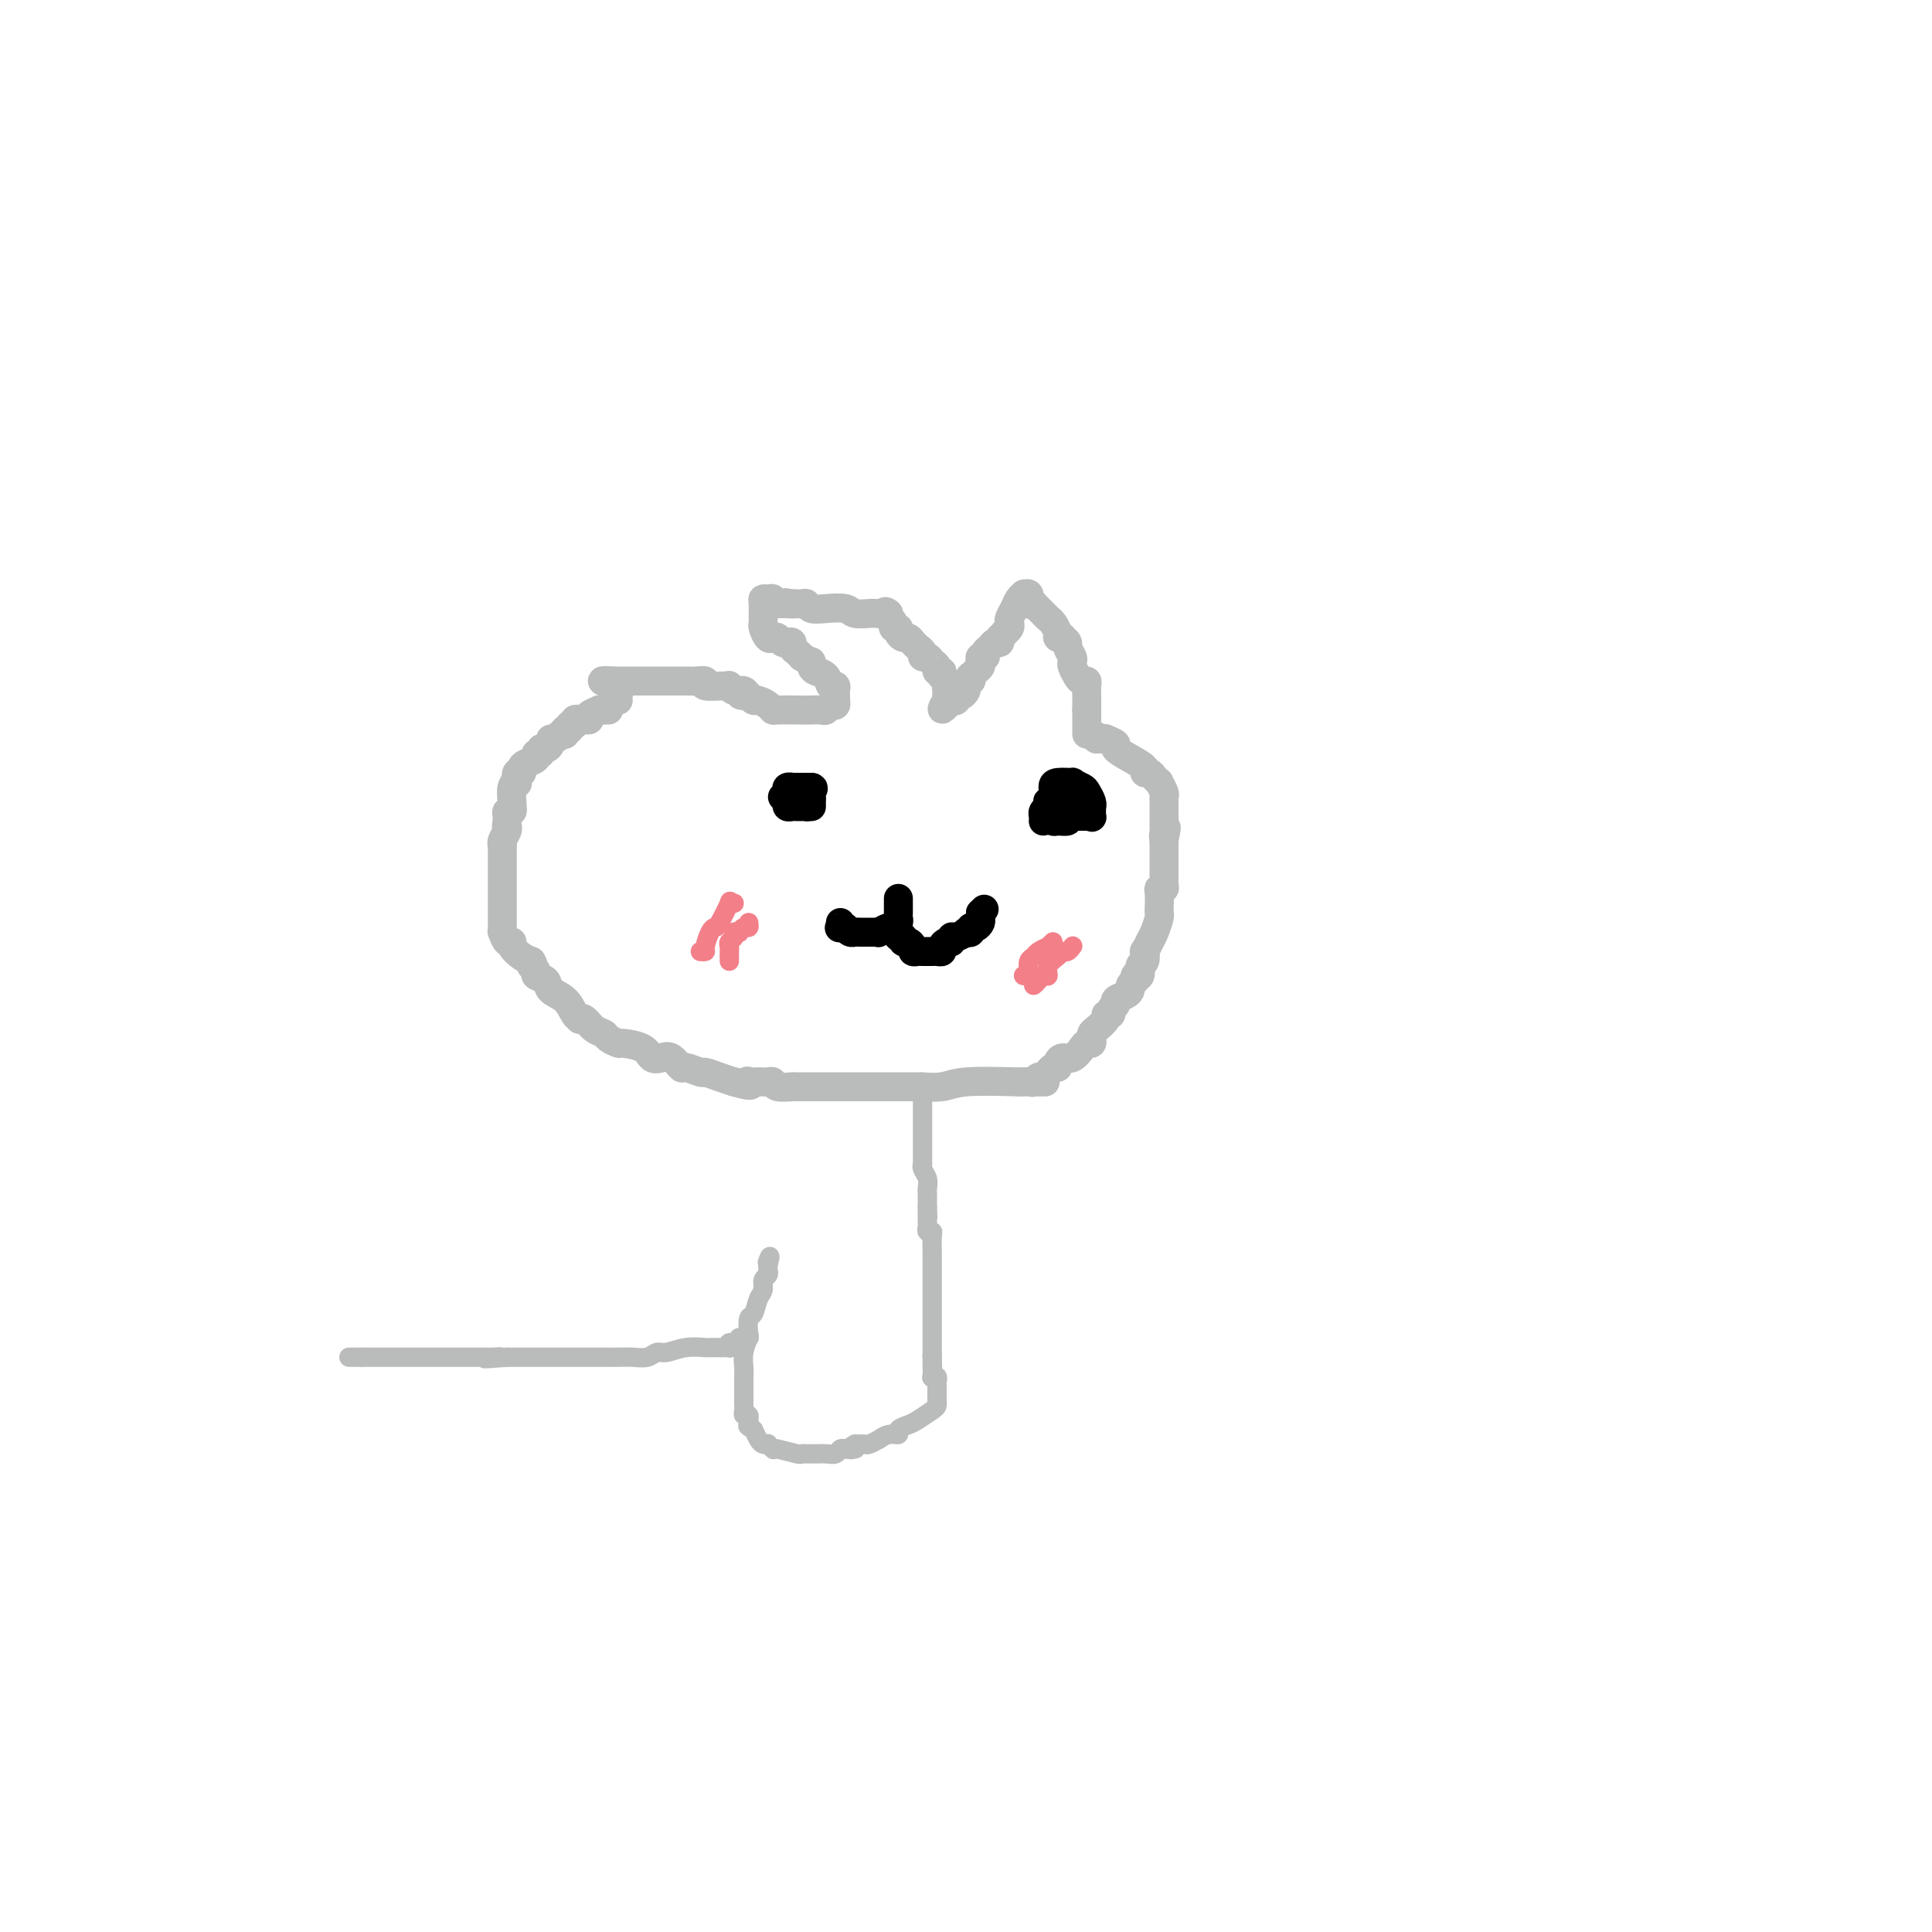 <svg viewBox='0 0 400 400' version='1.1' xmlns='http://www.w3.org/2000/svg' xmlns:xlink='http://www.w3.org/1999/xlink'><g fill='none' stroke='#BABBBB' stroke-width='6' stroke-linecap='round' stroke-linejoin='round'><path d='M126,147c-0.908,0.022 -1.815,0.044 -2,0c-0.185,-0.044 0.353,-0.156 0,0c-0.353,0.156 -1.596,0.578 -2,1c-0.404,0.422 0.031,0.844 0,1c-0.031,0.156 -0.529,0.046 -1,0c-0.471,-0.046 -0.915,-0.027 -1,0c-0.085,0.027 0.188,0.064 0,0c-0.188,-0.064 -0.839,-0.228 -1,0c-0.161,0.228 0.167,0.848 0,1c-0.167,0.152 -0.828,-0.166 -1,0c-0.172,0.166 0.146,0.814 0,1c-0.146,0.186 -0.756,-0.090 -1,0c-0.244,0.090 -0.122,0.545 0,1'/><path d='M117,152c-1.575,0.710 -1.013,-0.016 -1,0c0.013,0.016 -0.522,0.774 -1,1c-0.478,0.226 -0.897,-0.079 -1,0c-0.103,0.079 0.112,0.542 0,1c-0.112,0.458 -0.550,0.910 -1,1c-0.450,0.090 -0.912,-0.183 -1,0c-0.088,0.183 0.197,0.822 0,1c-0.197,0.178 -0.875,-0.106 -1,0c-0.125,0.106 0.302,0.601 0,1c-0.302,0.399 -1.335,0.703 -2,1c-0.665,0.297 -0.962,0.587 -1,1c-0.038,0.413 0.182,0.949 0,1c-0.182,0.051 -0.767,-0.382 -1,0c-0.233,0.382 -0.115,1.581 0,2c0.115,0.419 0.227,0.059 0,0c-0.227,-0.059 -0.792,0.184 -1,1c-0.208,0.816 -0.060,2.204 0,3c0.060,0.796 0.030,1.001 0,1c-0.030,-0.001 -0.061,-0.207 0,0c0.061,0.207 0.212,0.829 0,1c-0.212,0.171 -0.788,-0.108 -1,0c-0.212,0.108 -0.061,0.602 0,1c0.061,0.398 0.030,0.699 0,1'/><path d='M105,170c-0.305,1.782 -0.068,1.238 0,1c0.068,-0.238 -0.034,-0.171 0,0c0.034,0.171 0.205,0.445 0,1c-0.205,0.555 -0.787,1.391 -1,2c-0.213,0.609 -0.057,0.992 0,1c0.057,0.008 0.015,-0.359 0,0c-0.015,0.359 -0.004,1.443 0,2c0.004,0.557 0.001,0.587 0,1c-0.001,0.413 -0.000,1.209 0,2c0.000,0.791 0.000,1.577 0,2c-0.000,0.423 -0.000,0.481 0,1c0.000,0.519 0.000,1.497 0,2c-0.000,0.503 -0.000,0.530 0,1c0.000,0.470 0.000,1.383 0,2c-0.000,0.617 -0.000,0.938 0,1c0.000,0.062 0.000,-0.137 0,0c-0.000,0.137 -0.001,0.609 0,1c0.001,0.391 0.003,0.701 0,1c-0.003,0.299 -0.011,0.587 0,1c0.011,0.413 0.040,0.950 0,1c-0.040,0.050 -0.148,-0.386 0,0c0.148,0.386 0.554,1.595 1,2c0.446,0.405 0.934,0.005 1,0c0.066,-0.005 -0.290,0.383 0,1c0.290,0.617 1.226,1.462 2,2c0.774,0.538 1.387,0.769 2,1'/><path d='M110,199c0.859,1.263 0.007,0.919 0,1c-0.007,0.081 0.831,0.587 1,1c0.169,0.413 -0.330,0.734 0,1c0.330,0.266 1.490,0.478 2,1c0.510,0.522 0.371,1.356 1,2c0.629,0.644 2.027,1.099 3,2c0.973,0.901 1.520,2.248 2,3c0.480,0.752 0.892,0.908 1,1c0.108,0.092 -0.089,0.118 0,0c0.089,-0.118 0.462,-0.382 1,0c0.538,0.382 1.240,1.408 2,2c0.760,0.592 1.576,0.749 2,1c0.424,0.251 0.456,0.597 1,1c0.544,0.403 1.602,0.865 2,1c0.398,0.135 0.137,-0.057 1,0c0.863,0.057 2.852,0.363 4,1c1.148,0.637 1.457,1.606 2,2c0.543,0.394 1.319,0.215 2,0c0.681,-0.215 1.266,-0.465 2,0c0.734,0.465 1.617,1.644 2,2c0.383,0.356 0.266,-0.112 1,0c0.734,0.112 2.321,0.803 3,1c0.679,0.197 0.452,-0.101 1,0c0.548,0.101 1.871,0.600 3,1c1.129,0.400 2.065,0.700 3,1'/><path d='M152,224c4.710,1.392 3.485,0.373 3,0c-0.485,-0.373 -0.232,-0.101 0,0c0.232,0.101 0.441,0.031 1,0c0.559,-0.031 1.468,-0.022 2,0c0.532,0.022 0.687,0.059 1,0c0.313,-0.059 0.784,-0.212 1,0c0.216,0.212 0.177,0.789 1,1c0.823,0.211 2.507,0.057 3,0c0.493,-0.057 -0.205,-0.015 0,0c0.205,0.015 1.312,0.004 2,0c0.688,-0.004 0.956,-0.001 1,0c0.044,0.001 -0.136,0.000 2,0c2.136,-0.000 6.589,-0.000 9,0c2.411,0.000 2.781,0.000 3,0c0.219,-0.000 0.288,0.000 1,0c0.712,-0.000 2.068,-0.000 3,0c0.932,0.000 1.439,0.001 2,0c0.561,-0.001 1.176,-0.004 2,0c0.824,0.004 1.856,0.015 2,0c0.144,-0.015 -0.601,-0.056 0,0c0.601,0.056 2.546,0.207 4,0c1.454,-0.207 2.415,-0.774 5,-1c2.585,-0.226 6.792,-0.113 11,0'/><path d='M211,224c9.593,0.005 4.076,0.016 2,0c-2.076,-0.016 -0.710,-0.061 0,0c0.710,0.061 0.764,0.228 1,0c0.236,-0.228 0.654,-0.850 1,-1c0.346,-0.150 0.618,0.171 1,0c0.382,-0.171 0.872,-0.833 1,-1c0.128,-0.167 -0.107,0.161 0,0c0.107,-0.161 0.556,-0.812 1,-1c0.444,-0.188 0.882,0.087 1,0c0.118,-0.087 -0.085,-0.535 0,-1c0.085,-0.465 0.457,-0.947 1,-1c0.543,-0.053 1.256,0.323 2,0c0.744,-0.323 1.519,-1.344 2,-2c0.481,-0.656 0.666,-0.948 1,-1c0.334,-0.052 0.815,0.137 1,0c0.185,-0.137 0.073,-0.601 0,-1c-0.073,-0.399 -0.106,-0.733 0,-1c0.106,-0.267 0.353,-0.467 1,-1c0.647,-0.533 1.694,-1.400 2,-2c0.306,-0.600 -0.130,-0.934 0,-1c0.130,-0.066 0.826,0.137 1,0c0.174,-0.137 -0.174,-0.614 0,-1c0.174,-0.386 0.869,-0.681 1,-1c0.131,-0.319 -0.302,-0.663 0,-1c0.302,-0.337 1.339,-0.668 2,-1c0.661,-0.332 0.947,-0.666 1,-1c0.053,-0.334 -0.128,-0.667 0,-1c0.128,-0.333 0.564,-0.667 1,-1'/><path d='M235,203c1.946,-2.732 0.311,-1.563 0,-1c-0.311,0.563 0.700,0.521 1,0c0.300,-0.521 -0.113,-1.519 0,-2c0.113,-0.481 0.751,-0.445 1,-1c0.249,-0.555 0.109,-1.700 0,-2c-0.109,-0.300 -0.187,0.246 0,0c0.187,-0.246 0.638,-1.282 1,-2c0.362,-0.718 0.633,-1.117 1,-2c0.367,-0.883 0.829,-2.251 1,-3c0.171,-0.749 0.049,-0.879 0,-1c-0.049,-0.121 -0.027,-0.231 0,-1c0.027,-0.769 0.060,-2.195 0,-3c-0.060,-0.805 -0.212,-0.989 0,-1c0.212,-0.011 0.789,0.152 1,0c0.211,-0.152 0.057,-0.618 0,-1c-0.057,-0.382 -0.015,-0.680 0,-1c0.015,-0.320 0.004,-0.663 0,-1c-0.004,-0.337 -0.001,-0.667 0,-1c0.001,-0.333 0.000,-0.667 0,-1c-0.000,-0.333 -0.000,-0.663 0,-1c0.000,-0.337 0.000,-0.682 0,-1c-0.000,-0.318 -0.000,-0.611 0,-1c0.000,-0.389 0.000,-0.874 0,-1c-0.000,-0.126 -0.000,0.107 0,0c0.000,-0.107 0.000,-0.553 0,-1'/><path d='M241,174c0.928,-4.669 0.249,-1.841 0,-1c-0.249,0.841 -0.067,-0.303 0,-1c0.067,-0.697 0.018,-0.946 0,-1c-0.018,-0.054 -0.005,0.088 0,0c0.005,-0.088 0.001,-0.405 0,-1c-0.001,-0.595 0.001,-1.468 0,-2c-0.001,-0.532 -0.004,-0.725 0,-1c0.004,-0.275 0.016,-0.633 0,-1c-0.016,-0.367 -0.060,-0.742 0,-1c0.060,-0.258 0.224,-0.399 0,-1c-0.224,-0.601 -0.835,-1.663 -1,-2c-0.165,-0.337 0.116,0.051 0,0c-0.116,-0.051 -0.628,-0.541 -1,-1c-0.372,-0.459 -0.605,-0.886 -1,-1c-0.395,-0.114 -0.951,0.086 -1,0c-0.049,-0.086 0.410,-0.458 0,-1c-0.410,-0.542 -1.689,-1.256 -3,-2c-1.311,-0.744 -2.655,-1.520 -3,-2c-0.345,-0.480 0.310,-0.665 0,-1c-0.310,-0.335 -1.583,-0.821 -2,-1c-0.417,-0.179 0.024,-0.051 0,0c-0.024,0.051 -0.512,0.026 -1,0'/><path d='M228,153c-2.022,-1.332 -1.078,-0.161 -1,0c0.078,0.161 -0.710,-0.687 -1,-1c-0.290,-0.313 -0.083,-0.089 0,0c0.083,0.089 0.041,0.045 0,0'/><path d='M225,152c0.000,-0.341 0.000,-0.683 0,-1c0.000,-0.317 0.000,-0.610 0,-1c0.000,-0.390 0.000,-0.878 0,-1c0.000,-0.122 -0.000,0.121 0,0c0.000,-0.121 0.000,-0.606 0,-1c0.000,-0.394 0.000,-0.697 0,-1'/><path d='M225,147c-0.000,-0.937 -0.000,-0.779 0,-1c0.000,-0.221 0.001,-0.819 0,-1c-0.001,-0.181 -0.003,0.057 0,0c0.003,-0.057 0.012,-0.410 0,-1c-0.012,-0.590 -0.045,-1.419 0,-2c0.045,-0.581 0.170,-0.915 0,-1c-0.170,-0.085 -0.633,0.081 -1,0c-0.367,-0.081 -0.638,-0.407 -1,-1c-0.362,-0.593 -0.814,-1.454 -1,-2c-0.186,-0.546 -0.107,-0.777 0,-1c0.107,-0.223 0.240,-0.438 0,-1c-0.240,-0.562 -0.853,-1.471 -1,-2c-0.147,-0.529 0.172,-0.680 0,-1c-0.172,-0.320 -0.834,-0.811 -1,-1c-0.166,-0.189 0.163,-0.078 0,0c-0.163,0.078 -0.818,0.122 -1,0c-0.182,-0.122 0.110,-0.410 0,-1c-0.110,-0.590 -0.621,-1.482 -1,-2c-0.379,-0.518 -0.626,-0.664 -1,-1c-0.374,-0.336 -0.873,-0.863 -1,-1c-0.127,-0.137 0.120,0.117 0,0c-0.120,-0.117 -0.606,-0.605 -1,-1c-0.394,-0.395 -0.697,-0.698 -1,-1'/><path d='M214,125c-1.929,-2.410 -1.253,-0.435 -1,0c0.253,0.435 0.083,-0.669 0,-1c-0.083,-0.331 -0.078,0.110 0,0c0.078,-0.110 0.228,-0.770 0,-1c-0.228,-0.230 -0.835,-0.031 -1,0c-0.165,0.031 0.113,-0.108 0,0c-0.113,0.108 -0.618,0.462 -1,1c-0.382,0.538 -0.642,1.258 -1,2c-0.358,0.742 -0.814,1.505 -1,2c-0.186,0.495 -0.101,0.720 0,1c0.101,0.280 0.220,0.614 0,1c-0.220,0.386 -0.777,0.825 -1,1c-0.223,0.175 -0.111,0.088 0,0'/><path d='M208,131c-0.858,1.400 -1.005,0.900 -1,1c0.005,0.100 0.160,0.801 0,1c-0.160,0.199 -0.635,-0.105 -1,0c-0.365,0.105 -0.620,0.620 -1,1c-0.380,0.380 -0.886,0.627 -1,1c-0.114,0.373 0.163,0.873 0,1c-0.163,0.127 -0.765,-0.120 -1,0c-0.235,0.120 -0.102,0.605 0,1c0.102,0.395 0.172,0.698 0,1c-0.172,0.302 -0.586,0.602 -1,1c-0.414,0.398 -0.829,0.894 -1,1c-0.171,0.106 -0.098,-0.179 0,0c0.098,0.179 0.220,0.823 0,1c-0.220,0.177 -0.781,-0.111 -1,0c-0.219,0.111 -0.096,0.622 0,1c0.096,0.378 0.165,0.623 0,1c-0.165,0.377 -0.565,0.885 -1,1c-0.435,0.115 -0.904,-0.163 -1,0c-0.096,0.163 0.180,0.765 0,1c-0.180,0.235 -0.818,0.102 -1,0c-0.182,-0.102 0.091,-0.172 0,0c-0.091,0.172 -0.545,0.586 -1,1'/><path d='M196,146c-1.856,2.081 -0.498,-0.216 0,-1c0.498,-0.784 0.134,-0.055 0,0c-0.134,0.055 -0.040,-0.563 0,-1c0.040,-0.437 0.024,-0.692 0,-1c-0.024,-0.308 -0.058,-0.670 0,-1c0.058,-0.330 0.208,-0.627 0,-1c-0.208,-0.373 -0.774,-0.821 -1,-1c-0.226,-0.179 -0.113,-0.090 0,0'/><path d='M195,140c-0.090,-1.168 0.183,-1.087 0,-1c-0.183,0.087 -0.824,0.182 -1,0c-0.176,-0.182 0.111,-0.640 0,-1c-0.111,-0.360 -0.621,-0.621 -1,-1c-0.379,-0.379 -0.626,-0.875 -1,-1c-0.374,-0.125 -0.874,0.120 -1,0c-0.126,-0.120 0.121,-0.606 0,-1c-0.121,-0.394 -0.611,-0.697 -1,-1c-0.389,-0.303 -0.678,-0.607 -1,-1c-0.322,-0.393 -0.679,-0.875 -1,-1c-0.321,-0.125 -0.607,0.107 -1,0c-0.393,-0.107 -0.893,-0.554 -1,-1c-0.107,-0.446 0.177,-0.893 0,-1c-0.177,-0.107 -0.817,0.125 -1,0c-0.183,-0.125 0.091,-0.607 0,-1c-0.091,-0.393 -0.545,-0.696 -1,-1'/><path d='M184,128c-1.636,-2.083 -0.227,-1.290 0,-1c0.227,0.290 -0.727,0.078 -1,0c-0.273,-0.078 0.136,-0.021 0,0c-0.136,0.021 -0.817,0.007 -1,0c-0.183,-0.007 0.133,-0.005 0,0c-0.133,0.005 -0.713,0.015 -1,0c-0.287,-0.015 -0.280,-0.056 -1,0c-0.720,0.056 -2.168,0.207 -3,0c-0.832,-0.207 -1.049,-0.774 -2,-1c-0.951,-0.226 -2.636,-0.113 -4,0c-1.364,0.113 -2.407,0.226 -3,0c-0.593,-0.226 -0.736,-0.793 -1,-1c-0.264,-0.207 -0.648,-0.056 -1,0c-0.352,0.056 -0.672,0.016 -1,0c-0.328,-0.016 -0.664,-0.008 -1,0'/><path d='M164,125c-3.046,-0.464 -0.663,-0.123 0,0c0.663,0.123 -0.396,0.029 -1,0c-0.604,-0.029 -0.753,0.006 -1,0c-0.247,-0.006 -0.592,-0.055 -1,0c-0.408,0.055 -0.880,0.213 -1,0c-0.120,-0.213 0.111,-0.795 0,-1c-0.111,-0.205 -0.566,-0.031 -1,0c-0.434,0.031 -0.848,-0.080 -1,0c-0.152,0.080 -0.040,0.350 0,1c0.040,0.650 0.010,1.678 0,2c-0.010,0.322 0.000,-0.064 0,0c-0.000,0.064 -0.011,0.578 0,1c0.011,0.422 0.044,0.753 0,1c-0.044,0.247 -0.167,0.410 0,1c0.167,0.590 0.622,1.608 1,2c0.378,0.392 0.680,0.157 1,0c0.320,-0.157 0.659,-0.235 1,0c0.341,0.235 0.683,0.784 1,1c0.317,0.216 0.610,0.099 1,0c0.390,-0.099 0.878,-0.181 1,0c0.122,0.181 -0.121,0.626 0,1c0.121,0.374 0.606,0.678 1,1c0.394,0.322 0.697,0.661 1,1'/><path d='M166,136c1.699,1.108 1.947,0.879 2,1c0.053,0.121 -0.087,0.592 0,1c0.087,0.408 0.402,0.753 1,1c0.598,0.247 1.481,0.394 2,1c0.519,0.606 0.675,1.669 1,2c0.325,0.331 0.819,-0.070 1,0c0.181,0.070 0.049,0.611 0,1c-0.049,0.389 -0.016,0.625 0,1c0.016,0.375 0.015,0.889 0,1c-0.015,0.111 -0.045,-0.180 0,0c0.045,0.180 0.164,0.833 0,1c-0.164,0.167 -0.612,-0.151 -1,0c-0.388,0.151 -0.717,0.772 -1,1c-0.283,0.228 -0.520,0.062 -1,0c-0.480,-0.062 -1.202,-0.019 -2,0c-0.798,0.019 -1.671,0.015 -3,0c-1.329,-0.015 -3.115,-0.042 -4,0c-0.885,0.042 -0.868,0.151 -1,0c-0.132,-0.151 -0.414,-0.563 -1,-1c-0.586,-0.437 -1.477,-0.901 -2,-1c-0.523,-0.099 -0.679,0.166 -1,0c-0.321,-0.166 -0.806,-0.762 -1,-1c-0.194,-0.238 -0.097,-0.119 0,0'/><path d='M155,144c-2.730,-0.399 -1.555,0.103 -1,0c0.555,-0.103 0.489,-0.813 0,-1c-0.489,-0.187 -1.400,0.147 -2,0c-0.600,-0.147 -0.887,-0.775 -1,-1c-0.113,-0.225 -0.050,-0.046 0,0c0.050,0.046 0.087,-0.040 -1,0c-1.087,0.040 -3.299,0.207 -4,0c-0.701,-0.207 0.108,-0.787 0,-1c-0.108,-0.213 -1.133,-0.057 -2,0c-0.867,0.057 -1.576,0.015 -2,0c-0.424,-0.015 -0.561,-0.004 -1,0c-0.439,0.004 -1.178,0.001 -2,0c-0.822,-0.001 -1.725,-0.000 -2,0c-0.275,0.000 0.080,0.000 0,0c-0.080,-0.000 -0.594,-0.000 -1,0c-0.406,0.000 -0.704,0.000 -1,0c-0.296,-0.000 -0.590,-0.000 -1,0c-0.410,0.000 -0.936,0.000 -1,0c-0.064,-0.000 0.333,-0.000 0,0c-0.333,0.000 -1.395,0.000 -2,0c-0.605,-0.000 -0.753,-0.000 -1,0c-0.247,0.000 -0.592,0.000 -1,0c-0.408,-0.000 -0.879,-0.000 -1,0c-0.121,0.000 0.108,0.000 0,0c-0.108,-0.000 -0.554,-0.000 -1,0'/><path d='M127,141c-4.392,-0.343 -1.373,0.300 0,1c1.373,0.700 1.100,1.458 1,2c-0.100,0.542 -0.029,0.869 0,1c0.029,0.131 0.014,0.065 0,0'/></g>
<g fill='none' stroke='#000000' stroke-width='6' stroke-linecap='round' stroke-linejoin='round'><path d='M162,165c0.306,-0.000 0.611,-0.001 1,0c0.389,0.001 0.861,0.003 1,0c0.139,-0.003 -0.054,-0.011 0,0c0.054,0.011 0.355,0.041 1,0c0.645,-0.041 1.634,-0.155 2,0c0.366,0.155 0.109,0.577 0,1c-0.109,0.423 -0.070,0.845 0,1c0.070,0.155 0.173,0.042 0,0c-0.173,-0.042 -0.621,-0.014 -1,0c-0.379,0.014 -0.690,0.015 -1,0c-0.310,-0.015 -0.619,-0.045 -1,0c-0.381,0.045 -0.835,0.166 -1,0c-0.165,-0.166 -0.040,-0.619 0,-1c0.040,-0.381 -0.006,-0.691 0,-1c0.006,-0.309 0.065,-0.619 0,-1c-0.065,-0.381 -0.252,-0.834 0,-1c0.252,-0.166 0.944,-0.044 1,0c0.056,0.044 -0.523,0.012 0,0c0.523,-0.012 2.150,-0.003 3,0c0.850,0.003 0.925,0.002 1,0'/><path d='M168,163c0.774,0.023 0.207,0.581 0,1c-0.207,0.419 -0.056,0.701 0,1c0.056,0.299 0.015,0.616 0,1c-0.015,0.384 -0.004,0.834 0,1c0.004,0.166 0.001,0.047 0,0c-0.001,-0.047 -0.001,-0.024 0,0'/><path d='M216,170c0.022,-0.327 0.044,-0.654 0,-1c-0.044,-0.346 -0.155,-0.709 0,-1c0.155,-0.291 0.575,-0.508 1,-1c0.425,-0.492 0.854,-1.257 1,-2c0.146,-0.743 0.007,-1.464 0,-2c-0.007,-0.536 0.116,-0.888 1,-1c0.884,-0.112 2.528,0.015 3,0c0.472,-0.015 -0.227,-0.171 0,0c0.227,0.171 1.381,0.671 2,1c0.619,0.329 0.701,0.488 1,1c0.299,0.512 0.813,1.377 1,2c0.187,0.623 0.047,1.004 0,1c-0.047,-0.004 -0.000,-0.393 0,0c0.000,0.393 -0.045,1.570 0,2c0.045,0.430 0.181,0.115 0,0c-0.181,-0.115 -0.677,-0.030 -1,0c-0.323,0.030 -0.471,0.005 -1,0c-0.529,-0.005 -1.438,0.009 -2,0c-0.562,-0.009 -0.778,-0.040 -1,0c-0.222,0.040 -0.452,0.150 -1,0c-0.548,-0.150 -1.416,-0.562 -2,-1c-0.584,-0.438 -0.886,-0.902 -1,-1c-0.114,-0.098 -0.042,0.170 0,0c0.042,-0.170 0.052,-0.777 0,-1c-0.052,-0.223 -0.168,-0.060 0,0c0.168,0.060 0.619,0.017 1,0c0.381,-0.017 0.690,-0.009 1,0'/><path d='M219,166c0.143,-0.528 1.502,-0.349 2,0c0.498,0.349 0.135,0.868 0,1c-0.135,0.132 -0.043,-0.123 0,0c0.043,0.123 0.037,0.622 0,1c-0.037,0.378 -0.105,0.633 0,1c0.105,0.367 0.382,0.844 0,1c-0.382,0.156 -1.423,-0.011 -2,0c-0.577,0.011 -0.691,0.199 -1,0c-0.309,-0.199 -0.814,-0.784 -1,-1c-0.186,-0.216 -0.053,-0.062 0,0c0.053,0.062 0.027,0.031 0,0'/><path d='M186,186c-0.000,0.342 -0.000,0.683 0,1c0.000,0.317 0.001,0.609 0,1c-0.001,0.391 -0.004,0.879 0,1c0.004,0.121 0.013,-0.126 0,0c-0.013,0.126 -0.050,0.626 0,1c0.050,0.374 0.186,0.622 0,1c-0.186,0.378 -0.693,0.886 -1,1c-0.307,0.114 -0.415,-0.166 -1,0c-0.585,0.166 -1.648,0.776 -2,1c-0.352,0.224 0.008,0.060 0,0c-0.008,-0.060 -0.383,-0.015 -1,0c-0.617,0.015 -1.475,0.001 -2,0c-0.525,-0.001 -0.718,0.010 -1,0c-0.282,-0.010 -0.653,-0.041 -1,0c-0.347,0.041 -0.671,0.155 -1,0c-0.329,-0.155 -0.665,-0.577 -1,-1'/><path d='M175,192c-1.774,0.060 -1.208,0.208 -1,0c0.208,-0.208 0.060,-0.774 0,-1c-0.060,-0.226 -0.030,-0.113 0,0'/><path d='M186,192c-0.009,0.455 -0.017,0.911 0,1c0.017,0.089 0.060,-0.187 0,0c-0.060,0.187 -0.222,0.837 0,1c0.222,0.163 0.829,-0.163 1,0c0.171,0.163 -0.095,0.814 0,1c0.095,0.186 0.550,-0.094 1,0c0.450,0.094 0.894,0.561 1,1c0.106,0.439 -0.126,0.850 0,1c0.126,0.150 0.611,0.040 1,0c0.389,-0.040 0.683,-0.010 1,0c0.317,0.010 0.659,-0.000 1,0c0.341,0.000 0.683,0.010 1,0c0.317,-0.010 0.611,-0.040 1,0c0.389,0.040 0.874,0.150 1,0c0.126,-0.150 -0.108,-0.561 0,-1c0.108,-0.439 0.559,-0.906 1,-1c0.441,-0.094 0.874,0.185 1,0c0.126,-0.185 -0.053,-0.833 0,-1c0.053,-0.167 0.339,0.147 1,0c0.661,-0.147 1.696,-0.757 2,-1c0.304,-0.243 -0.125,-0.121 0,0c0.125,0.121 0.804,0.240 1,0c0.196,-0.240 -0.091,-0.839 0,-1c0.091,-0.161 0.560,0.114 1,0c0.440,-0.114 0.850,-0.618 1,-1c0.150,-0.382 0.040,-0.641 0,-1c-0.040,-0.359 -0.012,-0.817 0,-1c0.012,-0.183 0.006,-0.092 0,0'/><path d='M203,189c1.333,-1.333 0.667,-0.667 0,0'/></g>
<g fill='none' stroke='#F37F89' stroke-width='4' stroke-linecap='round' stroke-linejoin='round'><path d='M152,187c-0.477,0.114 -0.954,0.228 -1,0c-0.046,-0.228 0.337,-0.797 0,0c-0.337,0.797 -1.396,2.960 -2,4c-0.604,1.040 -0.754,0.958 -1,1c-0.246,0.042 -0.588,0.207 -1,1c-0.412,0.793 -0.894,2.212 -1,3c-0.106,0.788 0.164,0.943 0,1c-0.164,0.057 -0.761,0.016 -1,0c-0.239,-0.016 -0.119,-0.008 0,0'/><path d='M218,195c-0.477,0.446 -0.955,0.892 -1,1c-0.045,0.108 0.341,-0.122 0,0c-0.341,0.122 -1.411,0.597 -2,1c-0.589,0.403 -0.697,0.735 -1,1c-0.303,0.265 -0.799,0.463 -1,1c-0.201,0.537 -0.106,1.412 0,2c0.106,0.588 0.224,0.890 0,1c-0.224,0.110 -0.791,0.030 -1,0c-0.209,-0.030 -0.060,-0.008 0,0c0.060,0.008 0.030,0.004 0,0'/><path d='M222,196c0.087,-0.118 0.173,-0.236 0,0c-0.173,0.236 -0.606,0.828 -1,1c-0.394,0.172 -0.750,-0.074 -1,0c-0.250,0.074 -0.396,0.467 -1,1c-0.604,0.533 -1.668,1.204 -2,2c-0.332,0.796 0.069,1.716 0,2c-0.069,0.284 -0.606,-0.068 -1,0c-0.394,0.068 -0.645,0.557 -1,1c-0.355,0.443 -0.816,0.841 -1,1c-0.184,0.159 -0.092,0.080 0,0'/><path d='M155,191c0.081,0.453 0.161,0.905 0,1c-0.161,0.095 -0.564,-0.168 -1,0c-0.436,0.168 -0.905,0.766 -1,1c-0.095,0.234 0.185,0.104 0,0c-0.185,-0.104 -0.834,-0.182 -1,0c-0.166,0.182 0.152,0.622 0,1c-0.152,0.378 -0.773,0.692 -1,1c-0.227,0.308 -0.061,0.608 0,1c0.061,0.392 0.016,0.876 0,1c-0.016,0.124 -0.004,-0.111 0,0c0.004,0.111 0.001,0.568 0,1c-0.001,0.432 -0.000,0.838 0,1c0.000,0.162 0.000,0.081 0,0'/></g>
<g fill='none' stroke='#BABBBB' stroke-width='4' stroke-linecap='round' stroke-linejoin='round'><path d='M191,228c-0.000,0.364 -0.000,0.727 0,1c0.000,0.273 0.000,0.454 0,1c-0.000,0.546 -0.000,1.455 0,2c0.000,0.545 0.000,0.724 0,1c-0.000,0.276 -0.000,0.647 0,1c0.000,0.353 0.000,0.686 0,1c-0.000,0.314 -0.000,0.609 0,1c0.000,0.391 0.000,0.878 0,1c-0.000,0.122 -0.000,-0.121 0,0c0.000,0.121 0.000,0.606 0,1c-0.000,0.394 -0.001,0.696 0,1c0.001,0.304 0.004,0.609 0,1c-0.004,0.391 -0.015,0.868 0,1c0.015,0.132 0.057,-0.081 0,0c-0.057,0.081 -0.211,0.455 0,1c0.211,0.545 0.789,1.259 1,2c0.211,0.741 0.057,1.508 0,2c-0.057,0.492 -0.015,0.709 0,1c0.015,0.291 0.004,0.655 0,1c-0.004,0.345 -0.001,0.670 0,1c0.001,0.330 0.001,0.665 0,1'/><path d='M192,250c0.154,3.582 0.040,1.538 0,1c-0.040,-0.538 -0.007,0.430 0,1c0.007,0.570 -0.012,0.742 0,1c0.012,0.258 0.056,0.603 0,1c-0.056,0.397 -0.211,0.846 0,1c0.211,0.154 0.789,0.013 1,0c0.211,-0.013 0.057,0.101 0,1c-0.057,0.899 -0.015,2.584 0,3c0.015,0.416 0.004,-0.438 0,0c-0.004,0.438 -0.001,2.166 0,3c0.001,0.834 0.000,0.773 0,1c-0.000,0.227 -0.000,0.743 0,1c0.000,0.257 0.000,0.254 0,1c-0.000,0.746 -0.000,2.241 0,3c0.000,0.759 0.000,0.781 0,1c-0.000,0.219 -0.000,0.636 0,1c0.000,0.364 0.000,0.675 0,1c-0.000,0.325 -0.000,0.664 0,1c0.000,0.336 0.000,0.668 0,1c-0.000,0.332 -0.000,0.662 0,1c0.000,0.338 0.000,0.682 0,1c-0.000,0.318 -0.000,0.610 0,1c0.000,0.390 0.000,0.878 0,1c-0.000,0.122 -0.000,-0.122 0,0c0.000,0.122 0.000,0.610 0,1c-0.000,0.390 -0.000,0.682 0,1c0.000,0.318 0.000,0.662 0,1c-0.000,0.338 -0.000,0.669 0,1'/><path d='M193,281c0.154,4.743 0.040,1.099 0,0c-0.040,-1.099 -0.007,0.346 0,1c0.007,0.654 -0.012,0.518 0,1c0.012,0.482 0.056,1.582 0,2c-0.056,0.418 -0.211,0.153 0,0c0.211,-0.153 0.789,-0.196 1,0c0.211,0.196 0.057,0.630 0,1c-0.057,0.370 -0.015,0.677 0,1c0.015,0.323 0.003,0.663 0,1c-0.003,0.337 0.003,0.671 0,1c-0.003,0.329 -0.017,0.651 0,1c0.017,0.349 0.063,0.723 0,1c-0.063,0.277 -0.236,0.457 -1,1c-0.764,0.543 -2.119,1.451 -3,2c-0.881,0.549 -1.288,0.740 -2,1c-0.712,0.260 -1.730,0.591 -2,1c-0.270,0.409 0.208,0.898 0,1c-0.208,0.102 -1.102,-0.183 -2,0c-0.898,0.183 -1.800,0.834 -2,1c-0.200,0.166 0.301,-0.152 0,0c-0.301,0.152 -1.404,0.773 -2,1c-0.596,0.227 -0.686,0.061 -1,0c-0.314,-0.061 -0.854,-0.016 -1,0c-0.146,0.016 0.101,0.005 0,0c-0.101,-0.005 -0.551,-0.002 -1,0'/><path d='M177,299c-2.582,1.465 -0.536,1.128 0,1c0.536,-0.128 -0.436,-0.048 -1,0c-0.564,0.048 -0.718,0.066 -1,0c-0.282,-0.066 -0.692,-0.214 -1,0c-0.308,0.214 -0.512,0.789 -1,1c-0.488,0.211 -1.258,0.057 -2,0c-0.742,-0.057 -1.457,-0.015 -2,0c-0.543,0.015 -0.916,0.005 -1,0c-0.084,-0.005 0.121,-0.005 0,0c-0.121,0.005 -0.569,0.015 -1,0c-0.431,-0.015 -0.847,-0.056 -1,0c-0.153,0.056 -0.045,0.207 -1,0c-0.955,-0.207 -2.973,-0.774 -4,-1c-1.027,-0.226 -1.063,-0.113 -1,0c0.063,0.113 0.224,0.224 0,0c-0.224,-0.224 -0.834,-0.784 -1,-1c-0.166,-0.216 0.110,-0.089 0,0c-0.110,0.089 -0.607,0.139 -1,0c-0.393,-0.139 -0.684,-0.468 -1,-1c-0.316,-0.532 -0.658,-1.266 -1,-2'/><path d='M156,296c-1.620,-0.935 -1.170,-0.772 -1,-1c0.170,-0.228 0.060,-0.849 0,-1c-0.060,-0.151 -0.069,0.166 0,0c0.069,-0.166 0.215,-0.814 0,-1c-0.215,-0.186 -0.790,0.090 -1,0c-0.210,-0.090 -0.056,-0.548 0,-1c0.056,-0.452 0.014,-0.900 0,-1c-0.014,-0.100 -0.000,0.148 0,-1c0.000,-1.148 -0.014,-3.692 0,-5c0.014,-1.308 0.055,-1.381 0,-2c-0.055,-0.619 -0.208,-1.785 0,-3c0.208,-1.215 0.776,-2.479 1,-3c0.224,-0.521 0.102,-0.299 0,-1c-0.102,-0.701 -0.186,-2.324 0,-3c0.186,-0.676 0.642,-0.404 1,-1c0.358,-0.596 0.618,-2.058 1,-3c0.382,-0.942 0.887,-1.362 1,-2c0.113,-0.638 -0.166,-1.494 0,-2c0.166,-0.506 0.776,-0.661 1,-1c0.224,-0.339 0.060,-0.860 0,-1c-0.060,-0.140 -0.017,0.103 0,0c0.017,-0.103 0.009,-0.551 0,-1'/><path d='M159,262c0.778,-3.022 0.222,-1.578 0,-1c-0.222,0.578 -0.111,0.289 0,0'/><path d='M155,277c0.079,-0.009 0.157,-0.017 0,0c-0.157,0.017 -0.550,0.061 -1,0c-0.450,-0.061 -0.958,-0.227 -1,0c-0.042,0.227 0.380,0.845 0,1c-0.380,0.155 -1.563,-0.155 -2,0c-0.437,0.155 -0.128,0.774 0,1c0.128,0.226 0.075,0.060 0,0c-0.075,-0.060 -0.173,-0.012 -1,0c-0.827,0.012 -2.382,-0.012 -3,0c-0.618,0.012 -0.300,0.060 -1,0c-0.700,-0.060 -2.417,-0.226 -4,0c-1.583,0.226 -3.033,0.845 -4,1c-0.967,0.155 -1.452,-0.155 -2,0c-0.548,0.155 -1.158,0.773 -2,1c-0.842,0.227 -1.916,0.061 -3,0c-1.084,-0.061 -2.178,-0.016 -3,0c-0.822,0.016 -1.371,0.004 -2,0c-0.629,-0.004 -1.338,-0.001 -2,0c-0.662,0.001 -1.279,0.000 -2,0c-0.721,-0.000 -1.547,-0.000 -2,0c-0.453,0.000 -0.534,0.000 -1,0c-0.466,-0.000 -1.319,-0.000 -2,0c-0.681,0.000 -1.191,0.000 -2,0c-0.809,-0.000 -1.919,-0.000 -3,0c-1.081,0.000 -2.135,0.000 -3,0c-0.865,-0.000 -1.541,-0.000 -2,0c-0.459,0.000 -0.703,0.000 -1,0c-0.297,-0.000 -0.649,-0.000 -1,0'/><path d='M105,281c-8.140,0.619 -3.489,0.166 -2,0c1.489,-0.166 -0.182,-0.044 -1,0c-0.818,0.044 -0.782,0.012 -1,0c-0.218,-0.012 -0.688,-0.003 -1,0c-0.312,0.003 -0.464,0.001 -1,0c-0.536,-0.001 -1.454,-0.000 -2,0c-0.546,0.000 -0.720,0.000 -1,0c-0.280,-0.000 -0.665,-0.000 -1,0c-0.335,0.000 -0.618,0.000 -1,0c-0.382,-0.000 -0.861,-0.000 -1,0c-0.139,0.000 0.064,0.000 0,0c-0.064,-0.000 -0.395,-0.000 -1,0c-0.605,0.000 -1.486,0.000 -2,0c-0.514,-0.000 -0.663,-0.000 -1,0c-0.337,0.000 -0.864,0.000 -1,0c-0.136,-0.000 0.118,-0.000 0,0c-0.118,0.000 -0.609,0.000 -1,0c-0.391,-0.000 -0.682,-0.000 -1,0c-0.318,0.000 -0.662,0.000 -1,0c-0.338,-0.000 -0.669,-0.000 -1,0c-0.331,0.000 -0.662,0.000 -1,0c-0.338,-0.000 -0.682,-0.000 -1,0c-0.318,0.000 -0.610,0.000 -1,0c-0.390,-0.000 -0.878,0.000 -1,0c-0.122,0.000 0.122,0.000 0,0c-0.122,0.000 -0.610,0.000 -1,0c-0.390,0.000 -0.682,0.000 -1,0c-0.318,0.000 -0.663,0.000 -1,0c-0.337,0.000 -0.668,0.000 -1,0c-0.332,0.000 -0.666,0.000 -1,0'/><path d='M75,281c-4.889,0.000 -2.111,0.000 -1,0c1.111,0.000 0.556,0.000 0,0'/></g>
</svg>